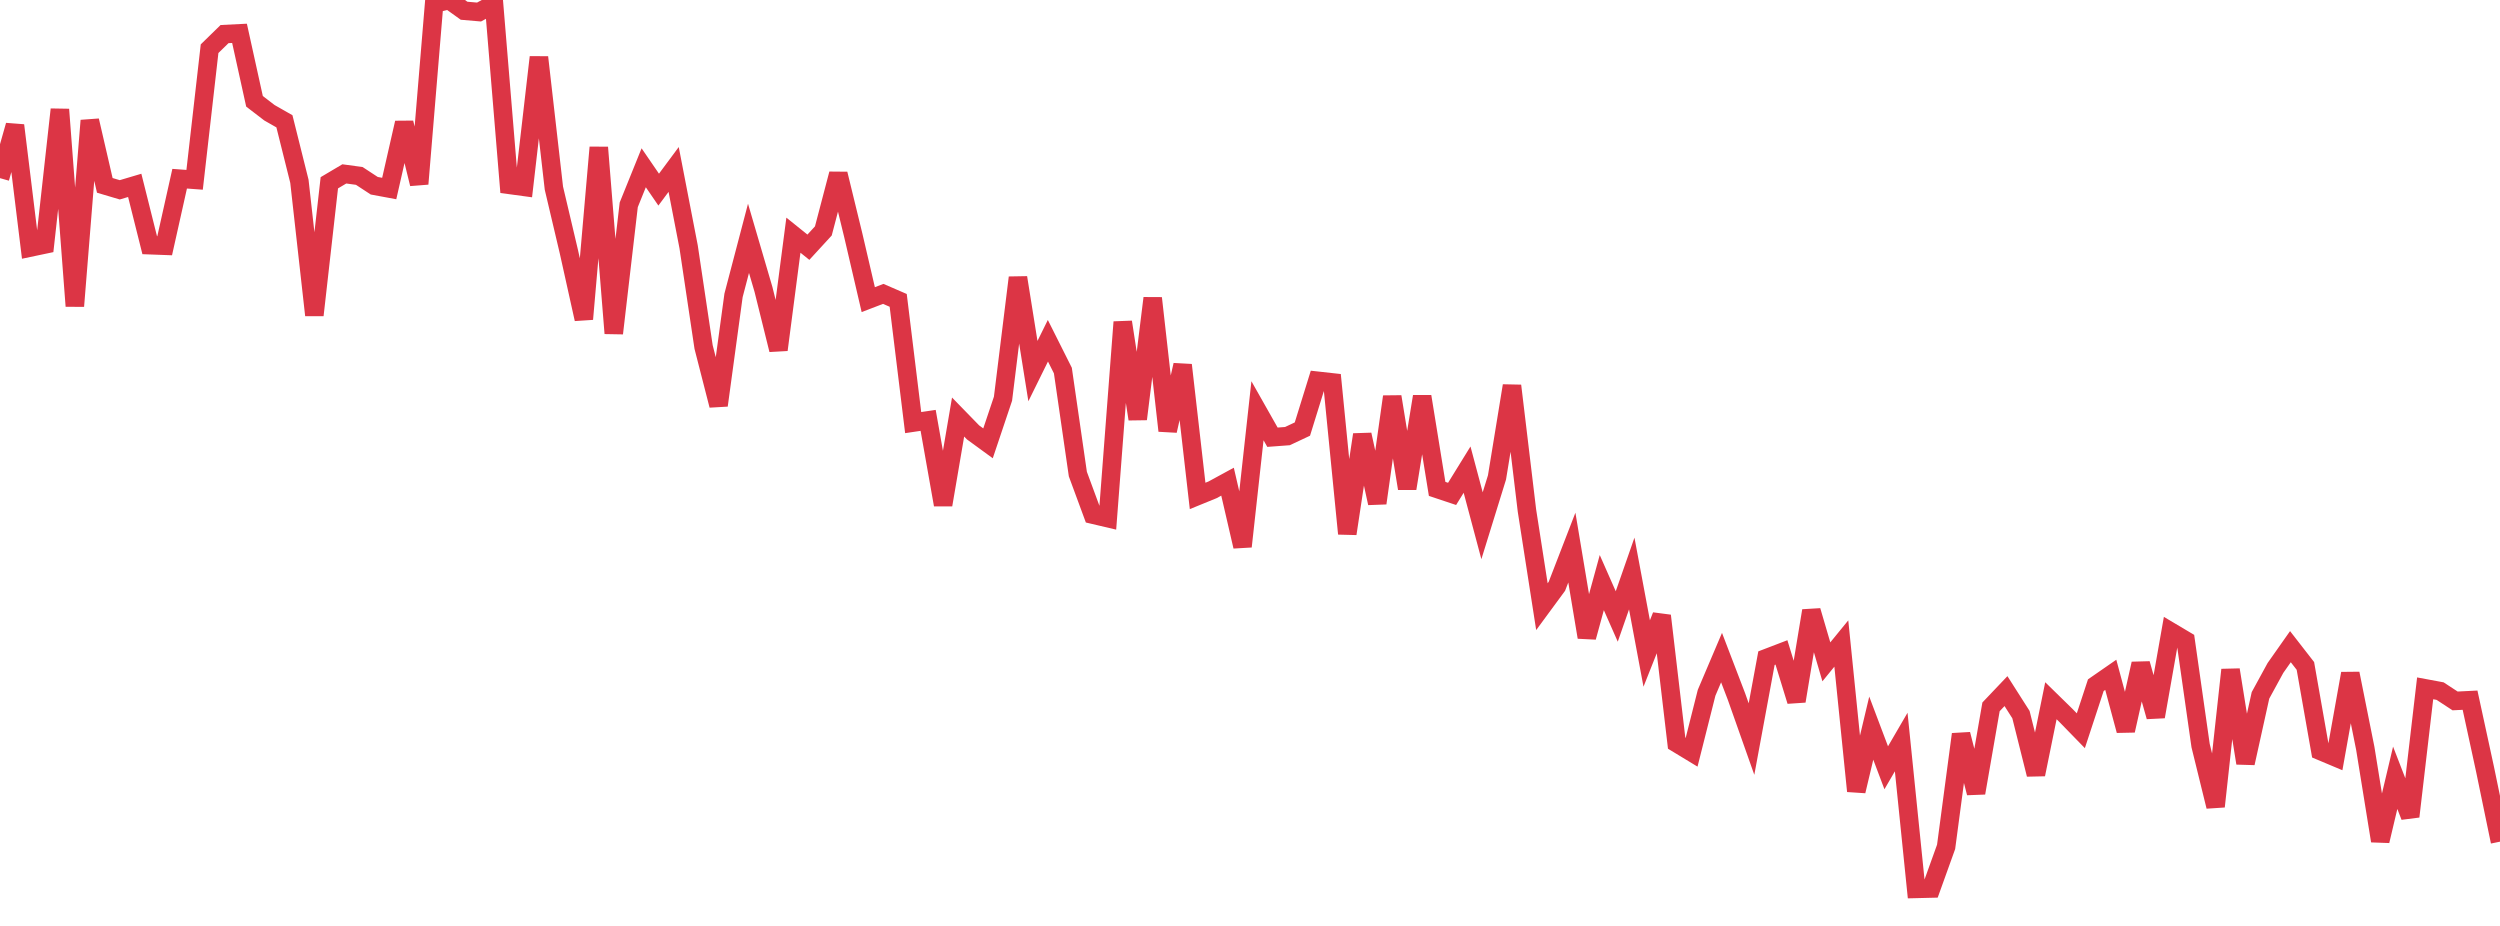 <?xml version="1.0" standalone="no"?>
<!DOCTYPE svg PUBLIC "-//W3C//DTD SVG 1.1//EN" "http://www.w3.org/Graphics/SVG/1.1/DTD/svg11.dtd">
<svg width="135" height="50" viewBox="0 0 135 50" preserveAspectRatio="none" class="sparkline" xmlns="http://www.w3.org/2000/svg"
xmlns:xlink="http://www.w3.org/1999/xlink"><path  class="sparkline--line" d="M 0 9.62 L 0 9.62 L 0.808 6.77 L 1.617 13.37 L 2.425 13.2 L 3.234 5.91 L 4.042 16.53 L 4.85 6.51 L 5.659 10.01 L 6.467 10.25 L 7.275 10.01 L 8.084 13.24 L 8.892 13.27 L 9.701 9.65 L 10.509 9.71 L 11.317 2.63 L 12.126 1.84 L 12.934 1.8 L 13.743 5.47 L 14.551 6.09 L 15.359 6.55 L 16.168 9.79 L 16.976 17.02 L 17.784 9.87 L 18.593 9.39 L 19.401 9.5 L 20.21 10.03 L 21.018 10.18 L 21.826 6.63 L 22.635 9.93 L 23.443 0.2 L 24.251 0 L 25.06 0.58 L 25.868 0.65 L 26.677 0.21 L 27.485 9.98 L 28.293 10.09 L 29.102 3.09 L 29.91 10.16 L 30.719 13.59 L 31.527 17.23 L 32.335 7.96 L 33.144 18 L 33.952 11.06 L 34.76 9.06 L 35.569 10.24 L 36.377 9.15 L 37.186 13.33 L 37.994 18.74 L 38.802 21.89 L 39.611 15.95 L 40.419 12.87 L 41.228 15.63 L 42.036 18.89 L 42.844 12.7 L 43.653 13.35 L 44.461 12.47 L 45.269 9.39 L 46.078 12.71 L 46.886 16.18 L 47.695 15.87 L 48.503 16.22 L 49.311 22.82 L 50.12 22.7 L 50.928 27.26 L 51.737 22.52 L 52.545 23.35 L 53.353 23.94 L 54.162 21.53 L 54.97 14.99 L 55.778 20.04 L 56.587 18.4 L 57.395 20.01 L 58.204 25.6 L 59.012 27.79 L 59.82 27.98 L 60.629 17.39 L 61.437 22.63 L 62.246 16.1 L 63.054 23.26 L 63.862 19.71 L 64.671 26.78 L 65.479 26.45 L 66.287 26.01 L 67.096 29.51 L 67.904 22.18 L 68.713 23.61 L 69.521 23.55 L 70.329 23.17 L 71.138 20.56 L 71.946 20.65 L 72.754 28.82 L 73.563 23.47 L 74.371 27.17 L 75.18 21.42 L 75.988 26.38 L 76.796 21.41 L 77.605 26.4 L 78.413 26.67 L 79.222 25.36 L 80.03 28.39 L 80.838 25.78 L 81.647 20.83 L 82.455 27.57 L 83.263 32.76 L 84.072 31.66 L 84.88 29.57 L 85.689 34.41 L 86.497 31.46 L 87.305 33.29 L 88.114 30.97 L 88.922 35.29 L 89.731 33.25 L 90.539 40.13 L 91.347 40.62 L 92.156 37.41 L 92.964 35.51 L 93.772 37.62 L 94.581 39.91 L 95.389 35.54 L 96.198 35.23 L 97.006 37.86 L 97.814 32.98 L 98.623 35.74 L 99.431 34.75 L 100.24 42.72 L 101.048 39.32 L 101.856 41.46 L 102.665 40.07 L 103.473 48 L 104.281 47.98 L 105.09 45.73 L 105.898 39.65 L 106.707 42.82 L 107.515 38.17 L 108.323 37.32 L 109.132 38.59 L 109.94 41.82 L 110.749 37.84 L 111.557 38.63 L 112.365 39.46 L 113.174 37 L 113.982 36.44 L 114.79 39.45 L 115.599 35.84 L 116.407 38.7 L 117.216 34.11 L 118.024 34.59 L 118.832 40.26 L 119.641 43.55 L 120.449 36.17 L 121.257 41.21 L 122.066 37.55 L 122.874 36.07 L 123.683 34.92 L 124.491 35.96 L 125.299 40.55 L 126.108 40.89 L 126.916 36.37 L 127.725 40.41 L 128.533 45.41 L 129.341 42 L 130.15 44.09 L 130.958 37.17 L 131.766 37.32 L 132.575 37.85 L 133.383 37.81 L 134.192 41.54 L 135 45.45" fill="none" stroke-width="1" stroke="#dc3545"></path></svg>